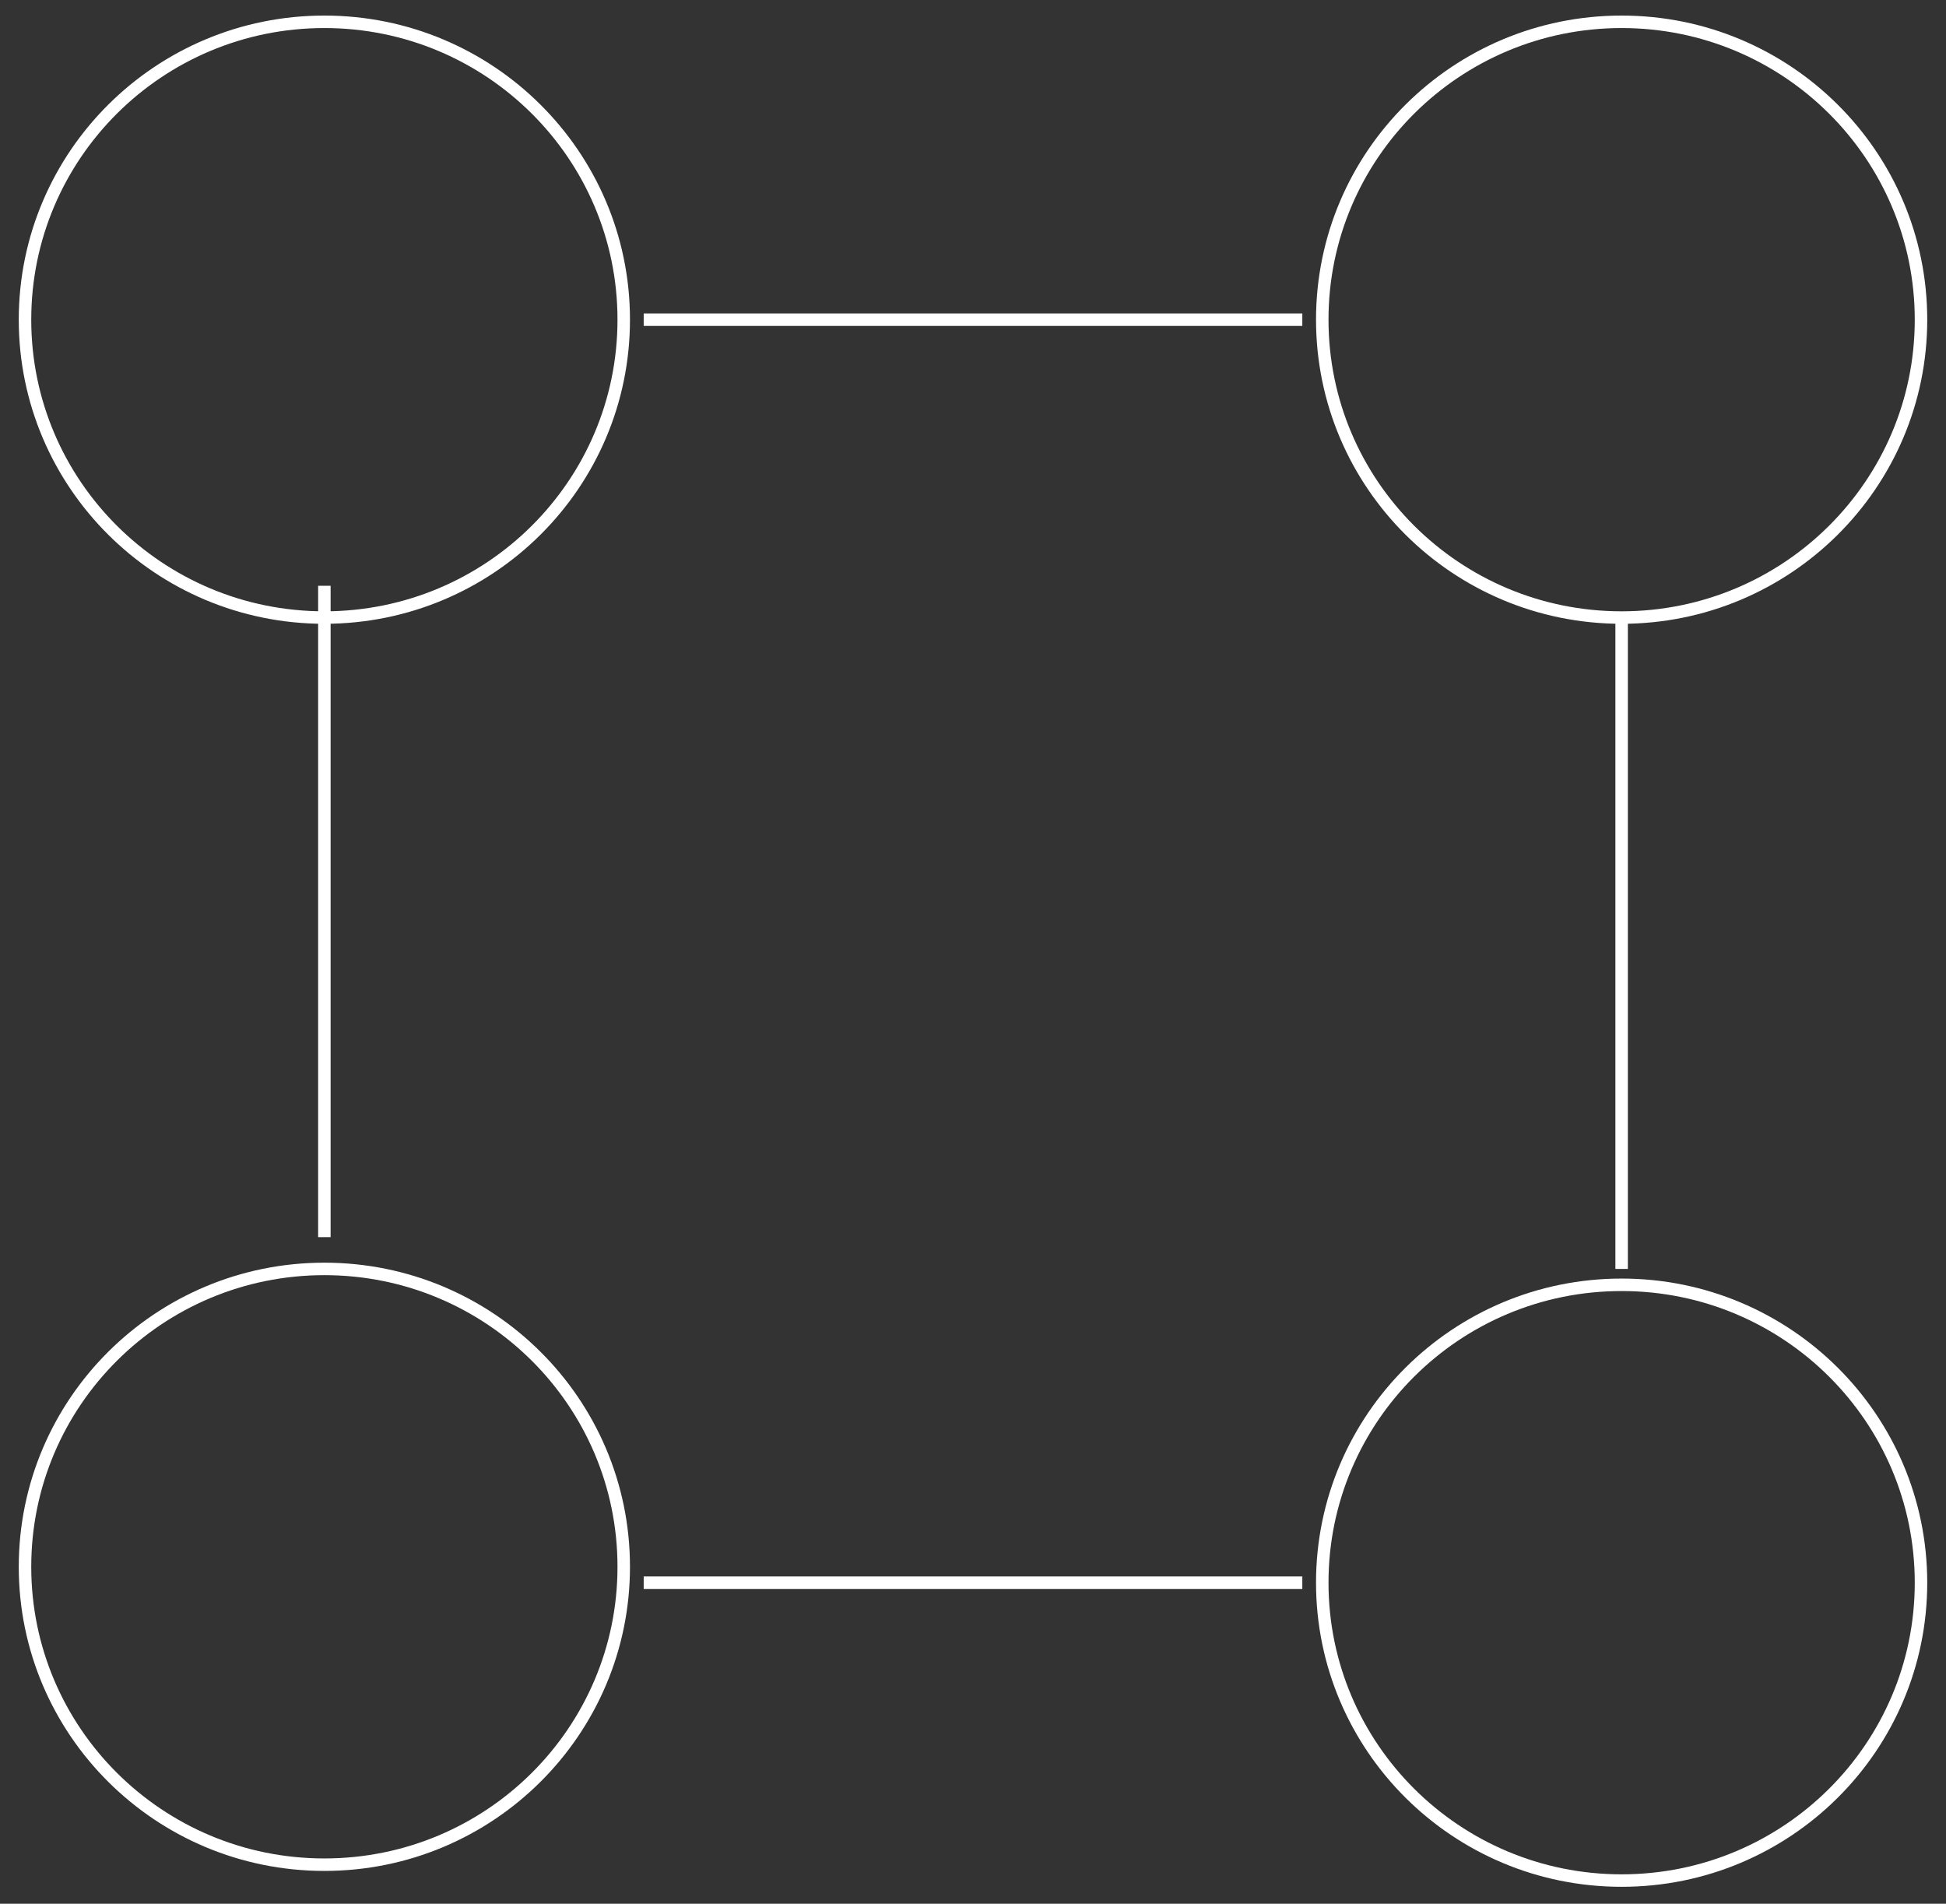 <svg xmlns="http://www.w3.org/2000/svg" fill="none" viewBox="0 0 92 90" height="90" width="92">
<rect x="0" y="0" width="92" height="90" fill="#333333" stroke="none"/>
<g clip-path="url(#clip0_2198_2149)">
<path stroke-miterlimit="10" stroke-width="0.59" stroke="white" d="M15.335 29.195C23.151 29.195 29.488 22.891 29.488 15.113C29.488 7.336 23.151 1.031 15.335 1.031C7.518 1.031 1.182 7.336 1.182 15.113C1.182 22.891 7.518 29.195 15.335 29.195Z"></path>
<path stroke-miterlimit="10" stroke-width="0.59" stroke="white" d="M76.665 88.905C84.481 88.905 90.818 82.6 90.818 74.823C90.818 67.045 84.481 60.74 76.665 60.74C68.848 60.74 62.512 67.045 62.512 74.823C62.512 82.6 68.848 88.905 76.665 88.905Z"></path>
<path stroke-miterlimit="10" stroke-width="0.59" stroke="white" d="M15.335 88.154C23.151 88.154 29.488 81.849 29.488 74.072C29.488 66.294 23.151 59.989 15.335 59.989C7.518 59.989 1.182 66.294 1.182 74.072C1.182 81.849 7.518 88.154 15.335 88.154Z"></path>
<path stroke-miterlimit="10" stroke-width="0.59" stroke="white" d="M76.665 29.195C84.481 29.195 90.818 22.891 90.818 15.113C90.818 7.336 84.481 1.031 76.665 1.031C68.848 1.031 62.512 7.336 62.512 15.113C62.512 22.891 68.848 29.195 76.665 29.195Z"></path>
<path stroke-miterlimit="10" stroke-width="0.59" stroke="white" d="M76.665 29.008V59.989"></path>
<path stroke-miterlimit="10" stroke-width="0.59" stroke="white" d="M15.335 27.693V58.487"></path>
<path stroke-miterlimit="10" stroke-width="0.59" stroke="white" d="M61.569 74.823H30.432"></path>
<path stroke-miterlimit="10" stroke-width="0.59" stroke="white" d="M61.569 15.113H30.432"></path>
</g>
<defs>
<clipPath id="clip0_2198_2149">
<rect transform="translate(0.238 0.092)" fill="white" height="89.752" width="91.523"></rect>
</clipPath>
</defs>
</svg>
